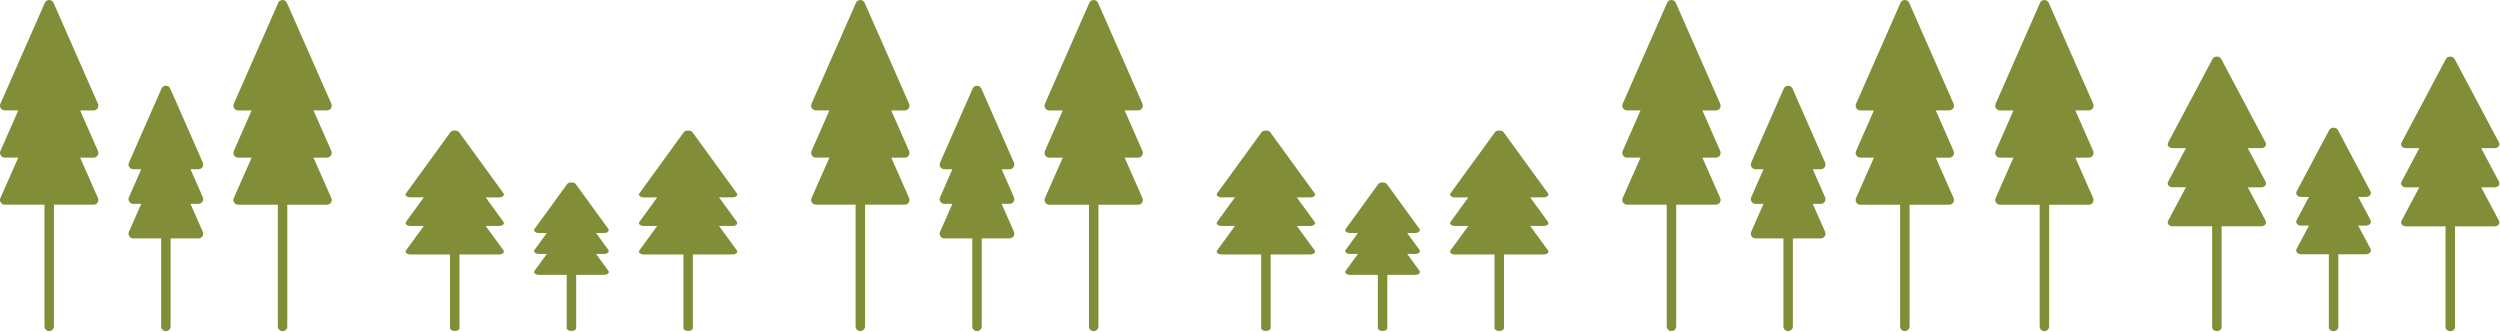 <?xml version="1.0" encoding="UTF-8"?> <svg xmlns="http://www.w3.org/2000/svg" width="3754" height="498" viewBox="0 0 3754 498" fill="none"> <path d="M120.3 236.729H140.567C142.984 236.729 145.189 235.52 146.54 233.529C147.82 231.538 148.033 228.978 147.109 226.773L120.3 165.831H140.567C142.984 165.831 145.189 164.622 146.54 162.631C147.82 160.64 148.033 158.08 147.109 155.876L80.407 4.267C79.269 1.707 76.709 0 73.864 0C71.02 0 68.46 1.636 67.322 4.267L0.62 155.804C-0.376 158.009 -0.162 160.569 1.189 162.56C1.84 163.548 2.727 164.358 3.77 164.917C4.813 165.476 5.979 165.766 7.162 165.76H27.429L0.62 226.702C-0.376 228.907 -0.162 231.467 1.189 233.458C1.84 234.446 2.727 235.256 3.77 235.815C4.813 236.374 5.979 236.663 7.162 236.658H27.429L0.62 297.387C-0.376 299.591 -0.162 302.151 1.189 304.142C2.54 306.133 4.744 307.342 7.162 307.342H66.753V490.027C66.753 493.938 69.953 497.138 73.864 497.138C77.775 497.138 80.975 493.938 80.975 490.027V307.342H140.567C142.984 307.342 145.189 306.133 146.54 304.142C147.82 302.151 148.033 299.591 147.109 297.387L120.3 236.658V236.729ZM496.975 233.458C498.255 231.467 498.469 228.907 497.544 226.702L470.736 165.76H491.002C493.42 165.76 495.624 164.551 496.975 162.56C498.255 160.569 498.469 158.009 497.544 155.804L430.842 4.267C429.704 1.707 427.144 0 424.3 0C421.456 0 418.896 1.636 417.758 4.267L351.056 155.876C350.06 158.08 350.273 160.64 351.624 162.631C352.275 163.619 353.162 164.43 354.205 164.988C355.248 165.547 356.414 165.837 357.598 165.831H377.864L351.056 226.773C350.06 228.978 350.273 231.538 351.624 233.529C352.976 235.52 355.18 236.729 357.598 236.729H377.864L351.056 297.458C350.06 299.662 350.273 302.222 351.624 304.213C352.976 306.204 355.18 307.413 357.598 307.413H417.189V490.098C417.189 494.009 420.389 497.209 424.3 497.209C428.211 497.209 431.411 494.009 431.411 490.098V307.413H491.002C493.42 307.413 495.624 306.204 496.975 304.213C498.327 302.222 498.469 299.662 497.544 297.458L470.736 236.729H491.002C493.42 236.729 495.624 235.52 496.975 233.529V233.458ZM303.98 250.951C305.26 248.96 305.473 246.4 304.549 244.196L255.624 132.978C254.487 130.418 251.927 128.711 249.082 128.711C246.238 128.711 243.678 130.347 242.54 132.978L193.616 244.196C192.62 246.4 192.833 248.96 194.184 250.951C194.835 251.939 195.722 252.75 196.765 253.308C197.808 253.867 198.974 254.157 200.158 254.151H212.104L193.616 296.178C192.62 298.382 192.833 300.942 194.184 302.933C194.835 303.922 195.722 304.732 196.765 305.291C197.808 305.849 198.974 306.139 200.158 306.133H212.104L193.616 348.018C192.62 350.222 192.833 352.782 194.184 354.773C195.536 356.764 197.74 357.973 200.158 357.973H241.971V490.098C241.971 494.009 245.171 497.209 249.082 497.209C252.993 497.209 256.193 494.009 256.193 490.098V357.973H298.007C300.424 357.973 302.629 356.764 303.98 354.773C305.331 352.782 305.473 350.222 304.549 348.018L286.06 306.133H298.007C300.424 306.133 302.629 304.924 303.98 302.933C305.26 300.942 305.473 298.382 304.549 296.178L286.06 254.151H298.007C300.424 254.151 302.629 252.942 303.98 250.951Z" fill="#818D37"></path> <path d="M1338.3 236.729H1358.57C1360.98 236.729 1363.19 235.52 1364.54 233.529C1365.82 231.538 1366.03 228.978 1365.11 226.773L1338.3 165.831H1358.57C1360.98 165.831 1363.19 164.622 1364.54 162.631C1365.82 160.64 1366.03 158.08 1365.11 155.876L1298.41 4.267C1297.27 1.707 1294.71 0 1291.86 0C1289.02 0 1286.46 1.636 1285.32 4.267L1218.62 155.804C1217.62 158.009 1217.84 160.569 1219.19 162.56C1219.84 163.548 1220.73 164.358 1221.77 164.917C1222.81 165.476 1223.98 165.766 1225.16 165.76H1245.43L1218.62 226.702C1217.62 228.907 1217.84 231.467 1219.19 233.458C1219.84 234.446 1220.73 235.256 1221.77 235.815C1222.81 236.374 1223.98 236.663 1225.16 236.658H1245.43L1218.62 297.387C1217.62 299.591 1217.84 302.151 1219.19 304.142C1220.54 306.133 1222.74 307.342 1225.16 307.342H1284.75V490.027C1284.75 493.938 1287.95 497.138 1291.86 497.138C1295.78 497.138 1298.98 493.938 1298.98 490.027V307.342H1358.57C1360.98 307.342 1363.19 306.133 1364.54 304.142C1365.82 302.151 1366.03 299.591 1365.11 297.387L1338.3 236.658V236.729ZM1714.98 233.458C1716.26 231.467 1716.47 228.907 1715.54 226.702L1688.74 165.76H1709C1711.42 165.76 1713.62 164.551 1714.98 162.56C1716.26 160.569 1716.47 158.009 1715.54 155.804L1648.84 4.267C1647.7 1.707 1645.14 0 1642.3 0C1639.46 0 1636.9 1.636 1635.76 4.267L1569.06 155.876C1568.06 158.08 1568.27 160.64 1569.62 162.631C1570.28 163.619 1571.16 164.43 1572.21 164.988C1573.25 165.547 1574.41 165.837 1575.6 165.831H1595.86L1569.06 226.773C1568.06 228.978 1568.27 231.538 1569.62 233.529C1570.98 235.52 1573.18 236.729 1575.6 236.729H1595.86L1569.06 297.458C1568.06 299.662 1568.27 302.222 1569.62 304.213C1570.98 306.204 1573.18 307.413 1575.6 307.413H1635.19V490.098C1635.19 494.009 1638.39 497.209 1642.3 497.209C1646.21 497.209 1649.41 494.009 1649.41 490.098V307.413H1709C1711.42 307.413 1713.62 306.204 1714.98 304.213C1716.33 302.222 1716.47 299.662 1715.54 297.458L1688.74 236.729H1709C1711.42 236.729 1713.62 235.52 1714.98 233.529V233.458ZM1521.98 250.951C1523.26 248.96 1523.47 246.4 1522.55 244.196L1473.62 132.978C1472.49 130.418 1469.93 128.711 1467.08 128.711C1464.24 128.711 1461.68 130.347 1460.54 132.978L1411.62 244.196C1410.62 246.4 1410.83 248.96 1412.18 250.951C1412.84 251.939 1413.72 252.75 1414.77 253.308C1415.81 253.867 1416.97 254.157 1418.16 254.151H1430.1L1411.62 296.178C1410.62 298.382 1410.83 300.942 1412.18 302.933C1412.84 303.922 1413.72 304.732 1414.77 305.291C1415.81 305.849 1416.97 306.139 1418.16 306.133H1430.1L1411.62 348.018C1410.62 350.222 1410.83 352.782 1412.18 354.773C1413.54 356.764 1415.74 357.973 1418.16 357.973H1459.97V490.098C1459.97 494.009 1463.17 497.209 1467.08 497.209C1470.99 497.209 1474.19 494.009 1474.19 490.098V357.973H1516.01C1518.42 357.973 1520.63 356.764 1521.98 354.773C1523.33 352.782 1523.47 350.222 1522.55 348.018L1504.06 306.133H1516.01C1518.42 306.133 1520.63 304.924 1521.98 302.933C1523.26 300.942 1523.47 298.382 1522.55 296.178L1504.06 254.151H1516.01C1518.42 254.151 1520.63 252.942 1521.98 250.951Z" fill="#818D37"></path> <path d="M3375.3 281.259H3395.57C3397.98 281.259 3400.19 280.257 3401.54 278.606C3402.82 276.955 3403.03 274.833 3402.11 273.005L3375.3 222.482H3395.57C3397.98 222.482 3400.19 221.479 3401.54 219.829C3402.82 218.178 3403.03 216.056 3402.11 214.228L3335.41 88.537C3334.27 86.415 3331.71 85 3328.86 85C3326.02 85 3323.46 86.356 3322.32 88.537L3255.62 214.169C3254.62 215.997 3254.84 218.119 3256.19 219.77C3256.84 220.589 3257.73 221.261 3258.77 221.724C3259.81 222.187 3260.98 222.427 3262.16 222.423H3282.43L3255.62 272.947C3254.62 274.774 3254.84 276.896 3256.19 278.547C3256.84 279.366 3257.73 280.038 3258.77 280.501C3259.81 280.965 3260.98 281.205 3262.16 281.2H3282.43L3255.62 331.547C3254.62 333.375 3254.84 335.497 3256.19 337.148C3257.54 338.799 3259.74 339.801 3262.16 339.801H3321.75V491.255C3321.75 494.497 3324.95 497.15 3328.86 497.15C3332.78 497.15 3335.98 494.497 3335.98 491.255V339.801H3395.57C3397.98 339.801 3400.19 338.799 3401.54 337.148C3402.82 335.497 3403.03 333.375 3402.11 331.547L3375.3 281.2V281.259ZM3751.98 278.547C3753.26 276.896 3753.47 274.774 3752.54 272.947L3725.74 222.423H3746C3748.42 222.423 3750.62 221.42 3751.98 219.77C3753.26 218.119 3753.47 215.997 3752.54 214.169L3685.84 88.537C3684.7 86.415 3682.14 85 3679.3 85C3676.46 85 3673.9 86.356 3672.76 88.537L3606.06 214.228C3605.06 216.056 3605.27 218.178 3606.62 219.829C3607.28 220.648 3608.16 221.32 3609.21 221.783C3610.25 222.246 3611.41 222.486 3612.6 222.482H3632.86L3606.06 273.005C3605.06 274.833 3605.27 276.955 3606.62 278.606C3607.98 280.257 3610.18 281.259 3612.6 281.259H3632.86L3606.06 331.606C3605.06 333.434 3605.27 335.556 3606.62 337.207C3607.98 338.857 3610.18 339.86 3612.6 339.86H3672.19V491.313C3672.19 494.556 3675.39 497.209 3679.3 497.209C3683.21 497.209 3686.41 494.556 3686.41 491.313V339.86H3746C3748.42 339.86 3750.62 338.857 3751.98 337.207C3753.33 335.556 3753.47 333.434 3752.54 331.606L3725.74 281.259H3746C3748.42 281.259 3750.62 280.257 3751.98 278.606V278.547ZM3558.98 293.05C3560.26 291.399 3560.47 289.277 3559.55 287.449L3510.62 195.245C3509.49 193.122 3506.93 191.707 3504.08 191.707C3501.24 191.707 3498.68 193.063 3497.54 195.245L3448.62 287.449C3447.62 289.277 3447.83 291.399 3449.18 293.05C3449.84 293.869 3450.72 294.541 3451.77 295.004C3452.81 295.467 3453.97 295.708 3455.16 295.703H3467.1L3448.62 330.545C3447.62 332.373 3447.83 334.495 3449.18 336.146C3449.84 336.965 3450.72 337.637 3451.77 338.1C3452.81 338.563 3453.97 338.803 3455.16 338.799H3467.1L3448.62 373.523C3447.62 375.35 3447.83 377.473 3449.18 379.123C3450.54 380.774 3452.74 381.776 3455.16 381.776H3496.97V491.313C3496.97 494.556 3500.17 497.209 3504.08 497.209C3507.99 497.209 3511.19 494.556 3511.19 491.313V381.776H3553.01C3555.42 381.776 3557.63 380.774 3558.98 379.123C3560.33 377.473 3560.47 375.35 3559.55 373.523L3541.06 338.799H3553.01C3555.42 338.799 3557.63 337.796 3558.98 336.146C3560.26 334.495 3560.47 332.373 3559.55 330.545L3541.06 295.703H3553.01C3555.42 295.703 3557.63 294.701 3558.98 293.05Z" fill="#818D37"></path> <path d="M2556.3 236.729H2576.57C2578.98 236.729 2581.19 235.52 2582.54 233.529C2583.82 231.538 2584.03 228.978 2583.11 226.773L2556.3 165.831H2576.57C2578.98 165.831 2581.19 164.622 2582.54 162.631C2583.82 160.64 2584.03 158.08 2583.11 155.876L2516.41 4.267C2515.27 1.707 2512.71 0 2509.86 0C2507.02 0 2504.46 1.636 2503.32 4.267L2436.62 155.804C2435.62 158.009 2435.84 160.569 2437.19 162.56C2437.84 163.548 2438.73 164.358 2439.77 164.917C2440.81 165.476 2441.98 165.766 2443.16 165.76H2463.43L2436.62 226.702C2435.62 228.907 2435.84 231.467 2437.19 233.458C2437.84 234.446 2438.73 235.256 2439.77 235.815C2440.81 236.374 2441.98 236.663 2443.16 236.658H2463.43L2436.62 297.387C2435.62 299.591 2435.84 302.151 2437.19 304.142C2438.54 306.133 2440.74 307.342 2443.16 307.342H2502.75V490.027C2502.75 493.938 2505.95 497.138 2509.86 497.138C2513.78 497.138 2516.98 493.938 2516.98 490.027V307.342H2576.57C2578.98 307.342 2581.19 306.133 2582.54 304.142C2583.82 302.151 2584.03 299.591 2583.11 297.387L2556.3 236.658V236.729ZM2932.98 233.458C2934.26 231.467 2934.47 228.907 2933.54 226.702L2906.74 165.76H2927C2929.42 165.76 2931.62 164.551 2932.98 162.56C2934.26 160.569 2934.47 158.009 2933.54 155.804L2866.84 4.267C2865.7 1.707 2863.14 0 2860.3 0C2857.46 0 2854.9 1.636 2853.76 4.267L2787.06 155.876C2786.06 158.08 2786.27 160.64 2787.62 162.631C2788.28 163.619 2789.16 164.43 2790.21 164.988C2791.25 165.547 2792.41 165.837 2793.6 165.831H2813.86L2787.06 226.773C2786.06 228.978 2786.27 231.538 2787.62 233.529C2788.98 235.52 2791.18 236.729 2793.6 236.729H2813.86L2787.06 297.458C2786.06 299.662 2786.27 302.222 2787.62 304.213C2788.98 306.204 2791.18 307.413 2793.6 307.413H2853.19V490.098C2853.19 494.009 2856.39 497.209 2860.3 497.209C2864.21 497.209 2867.41 494.009 2867.41 490.098V307.413H2927C2929.42 307.413 2931.62 306.204 2932.98 304.213C2934.33 302.222 2934.47 299.662 2933.54 297.458L2906.74 236.729H2927C2929.42 236.729 2931.62 235.52 2932.98 233.529V233.458ZM2739.98 250.951C2741.26 248.96 2741.47 246.4 2740.55 244.196L2691.62 132.978C2690.49 130.418 2687.93 128.711 2685.08 128.711C2682.24 128.711 2679.68 130.347 2678.54 132.978L2629.62 244.196C2628.62 246.4 2628.83 248.96 2630.18 250.951C2630.84 251.939 2631.72 252.75 2632.77 253.308C2633.81 253.867 2634.97 254.157 2636.16 254.151H2648.1L2629.62 296.178C2628.62 298.382 2628.83 300.942 2630.18 302.933C2630.84 303.922 2631.72 304.732 2632.77 305.291C2633.81 305.849 2634.97 306.139 2636.16 306.133H2648.1L2629.62 348.018C2628.62 350.222 2628.83 352.782 2630.18 354.773C2631.54 356.764 2633.74 357.973 2636.16 357.973H2677.97V490.098C2677.97 494.009 2681.17 497.209 2685.08 497.209C2688.99 497.209 2692.19 494.009 2692.19 490.098V357.973H2734.01C2736.42 357.973 2738.63 356.764 2739.98 354.773C2741.33 352.782 2741.47 350.222 2740.55 348.018L2722.06 306.133H2734.01C2736.42 306.133 2738.63 304.924 2739.98 302.933C2741.26 300.942 2741.47 298.382 2740.55 296.178L2722.06 254.151H2734.01C2736.42 254.151 2738.63 252.942 2739.98 250.951Z" fill="#818D37"></path> <path fill-rule="evenodd" clip-rule="evenodd" d="M3143.11 226.702C3144.03 228.907 3143.82 231.467 3142.54 233.458V233.529C3141.19 235.52 3138.98 236.729 3136.57 236.729H3116.3L3143.11 297.458C3144.03 299.662 3143.89 302.222 3142.54 304.213C3141.19 306.204 3138.98 307.413 3136.57 307.413H3076.98V490.098C3076.98 494.009 3073.78 497.209 3069.86 497.209C3065.95 497.209 3062.75 494.009 3062.75 490.098V307.413H3003.16C3000.74 307.413 2998.54 306.204 2997.19 304.213C2995.84 302.222 2995.62 299.662 2996.62 297.458L3023.43 236.729H3003.16C3000.74 236.729 2998.54 235.52 2997.19 233.529C2995.84 231.538 2995.62 228.978 2996.62 226.773L3023.43 165.831H3003.16C3001.98 165.837 3000.81 165.547 2999.77 164.988C2998.73 164.43 2997.84 163.619 2997.19 162.631C2995.84 160.64 2995.62 158.08 2996.62 155.876L3063.32 4.267C3064.46 1.636 3067.02 0 3069.86 0C3072.71 0 3075.27 1.707 3076.41 4.267L3143.11 155.804C3144.03 158.009 3143.82 160.569 3142.54 162.56C3141.19 164.551 3138.98 165.76 3136.57 165.76H3116.3L3143.11 226.702Z" fill="#818D37"></path> <path d="M729.3 339.311H749.567C751.984 339.311 754.189 338.579 755.54 337.374C756.82 336.168 757.033 334.618 756.109 333.284L729.3 296.391H749.567C751.984 296.391 754.189 295.659 755.54 294.454C756.82 293.248 757.033 291.698 756.109 290.364L689.407 198.583C688.269 197.033 685.709 196 682.864 196C680.02 196 677.46 196.99 676.322 198.583L609.62 290.321C608.624 291.655 608.838 293.205 610.189 294.41C610.84 295.009 611.727 295.499 612.77 295.838C613.813 296.176 614.979 296.351 616.162 296.348H636.429L609.62 333.241C608.624 334.575 608.838 336.125 610.189 337.331C610.84 337.929 611.727 338.419 612.77 338.758C613.813 339.096 614.979 339.271 616.162 339.268H636.429L609.62 376.032C608.624 377.366 608.838 378.916 610.189 380.121C611.54 381.327 613.744 382.059 616.162 382.059H675.753V492.652C675.753 495.02 678.953 496.957 682.864 496.957C686.776 496.957 689.976 495.02 689.976 492.652V382.059H749.567C751.984 382.059 754.189 381.327 755.54 380.121C756.82 378.916 757.033 377.366 756.109 376.032L729.3 339.268V339.311ZM1105.98 337.331C1107.26 336.125 1107.47 334.575 1106.54 333.241L1079.74 296.348H1100C1102.42 296.348 1104.62 295.616 1105.98 294.41C1107.26 293.205 1107.47 291.655 1106.54 290.321L1039.84 198.583C1038.7 197.033 1036.14 196 1033.3 196C1030.46 196 1027.9 196.99 1026.76 198.583L960.056 290.364C959.06 291.698 959.273 293.248 960.624 294.454C961.275 295.052 962.162 295.542 963.205 295.881C964.248 296.219 965.414 296.394 966.598 296.391H986.864L960.056 333.284C959.06 334.618 959.273 336.168 960.624 337.374C961.976 338.579 964.18 339.311 966.598 339.311H986.864L960.056 376.075C959.06 377.409 959.273 378.959 960.624 380.164C961.976 381.37 964.18 382.102 966.598 382.102H1026.19V492.695C1026.19 495.063 1029.39 497 1033.3 497C1037.21 497 1040.41 495.063 1040.41 492.695V382.102H1100C1102.42 382.102 1104.62 381.37 1105.98 380.164C1107.33 378.959 1107.47 377.409 1106.54 376.075L1079.74 339.311H1100C1102.42 339.311 1104.62 338.579 1105.98 337.374V337.331ZM912.98 347.921C914.26 346.715 914.473 345.165 913.549 343.831L864.624 276.502C863.487 274.952 860.927 273.919 858.082 273.919C855.238 273.919 852.678 274.909 851.54 276.502L802.616 343.831C801.62 345.165 801.833 346.715 803.184 347.921C803.835 348.519 804.722 349.009 805.765 349.348C806.808 349.686 807.974 349.861 809.158 349.858H821.104L802.616 375.3C801.62 376.634 801.833 378.184 803.184 379.39C803.835 379.988 804.722 380.478 805.765 380.817C806.808 381.155 807.974 381.33 809.158 381.327H821.104L802.616 406.683C801.62 408.017 801.833 409.567 803.184 410.772C804.536 411.978 806.74 412.71 809.158 412.71H850.971V492.695C850.971 495.063 854.171 497 858.082 497C861.993 497 865.193 495.063 865.193 492.695V412.71H907.007C909.424 412.71 911.629 411.978 912.98 410.772C914.331 409.567 914.473 408.017 913.549 406.683L895.06 381.327H907.007C909.424 381.327 911.629 380.595 912.98 379.39C914.26 378.184 914.473 376.634 913.549 375.3L895.06 349.858H907.007C909.424 349.858 911.629 349.126 912.98 347.921Z" fill="#818D37"></path> <path d="M1947.3 339.311H1967.57C1969.98 339.311 1972.19 338.579 1973.54 337.374C1974.82 336.168 1975.03 334.618 1974.11 333.284L1947.3 296.391H1967.57C1969.98 296.391 1972.19 295.659 1973.54 294.454C1974.82 293.248 1975.03 291.698 1974.11 290.364L1907.41 198.583C1906.27 197.033 1903.71 196 1900.86 196C1898.02 196 1895.46 196.99 1894.32 198.583L1827.62 290.321C1826.62 291.655 1826.84 293.205 1828.19 294.41C1828.84 295.009 1829.73 295.499 1830.77 295.838C1831.81 296.176 1832.98 296.351 1834.16 296.348H1854.43L1827.62 333.241C1826.62 334.575 1826.84 336.125 1828.19 337.331C1828.84 337.929 1829.73 338.419 1830.77 338.758C1831.81 339.096 1832.98 339.271 1834.16 339.268H1854.43L1827.62 376.032C1826.62 377.366 1826.84 378.916 1828.19 380.121C1829.54 381.327 1831.74 382.059 1834.16 382.059H1893.75V492.652C1893.75 495.02 1896.95 496.957 1900.86 496.957C1904.78 496.957 1907.98 495.02 1907.98 492.652V382.059H1967.57C1969.98 382.059 1972.19 381.327 1973.54 380.121C1974.82 378.916 1975.03 377.366 1974.11 376.032L1947.3 339.268V339.311ZM2323.98 337.331C2325.26 336.125 2325.47 334.575 2324.54 333.241L2297.74 296.348H2318C2320.42 296.348 2322.62 295.616 2323.98 294.41C2325.26 293.205 2325.47 291.655 2324.54 290.321L2257.84 198.583C2256.7 197.033 2254.14 196 2251.3 196C2248.46 196 2245.9 196.99 2244.76 198.583L2178.06 290.364C2177.06 291.698 2177.27 293.248 2178.62 294.454C2179.28 295.052 2180.16 295.542 2181.21 295.881C2182.25 296.219 2183.41 296.394 2184.6 296.391H2204.86L2178.06 333.284C2177.06 334.618 2177.27 336.168 2178.62 337.374C2179.98 338.579 2182.18 339.311 2184.6 339.311H2204.86L2178.06 376.075C2177.06 377.409 2177.27 378.959 2178.62 380.164C2179.98 381.37 2182.18 382.102 2184.6 382.102H2244.19V492.695C2244.19 495.063 2247.39 497 2251.3 497C2255.21 497 2258.41 495.063 2258.41 492.695V382.102H2318C2320.42 382.102 2322.62 381.37 2323.98 380.164C2325.33 378.959 2325.47 377.409 2324.54 376.075L2297.74 339.311H2318C2320.42 339.311 2322.62 338.579 2323.98 337.374V337.331ZM2130.98 347.921C2132.26 346.715 2132.47 345.165 2131.55 343.831L2082.62 276.502C2081.49 274.952 2078.93 273.919 2076.08 273.919C2073.24 273.919 2070.68 274.909 2069.54 276.502L2020.62 343.831C2019.62 345.165 2019.83 346.715 2021.18 347.921C2021.84 348.519 2022.72 349.009 2023.77 349.348C2024.81 349.686 2025.97 349.861 2027.16 349.858H2039.1L2020.62 375.3C2019.62 376.634 2019.83 378.184 2021.18 379.39C2021.84 379.988 2022.72 380.478 2023.77 380.817C2024.81 381.155 2025.97 381.33 2027.16 381.327H2039.1L2020.62 406.683C2019.62 408.017 2019.83 409.567 2021.18 410.772C2022.54 411.978 2024.74 412.71 2027.16 412.71H2068.97V492.695C2068.97 495.063 2072.17 497 2076.08 497C2079.99 497 2083.19 495.063 2083.19 492.695V412.71H2125.01C2127.42 412.71 2129.63 411.978 2130.98 410.772C2132.33 409.567 2132.47 408.017 2131.55 406.683L2113.06 381.327H2125.01C2127.42 381.327 2129.63 380.595 2130.98 379.39C2132.26 378.184 2132.47 376.634 2131.55 375.3L2113.06 349.858H2125.01C2127.42 349.858 2129.63 349.126 2130.98 347.921Z" fill="#818D37"></path> </svg> 